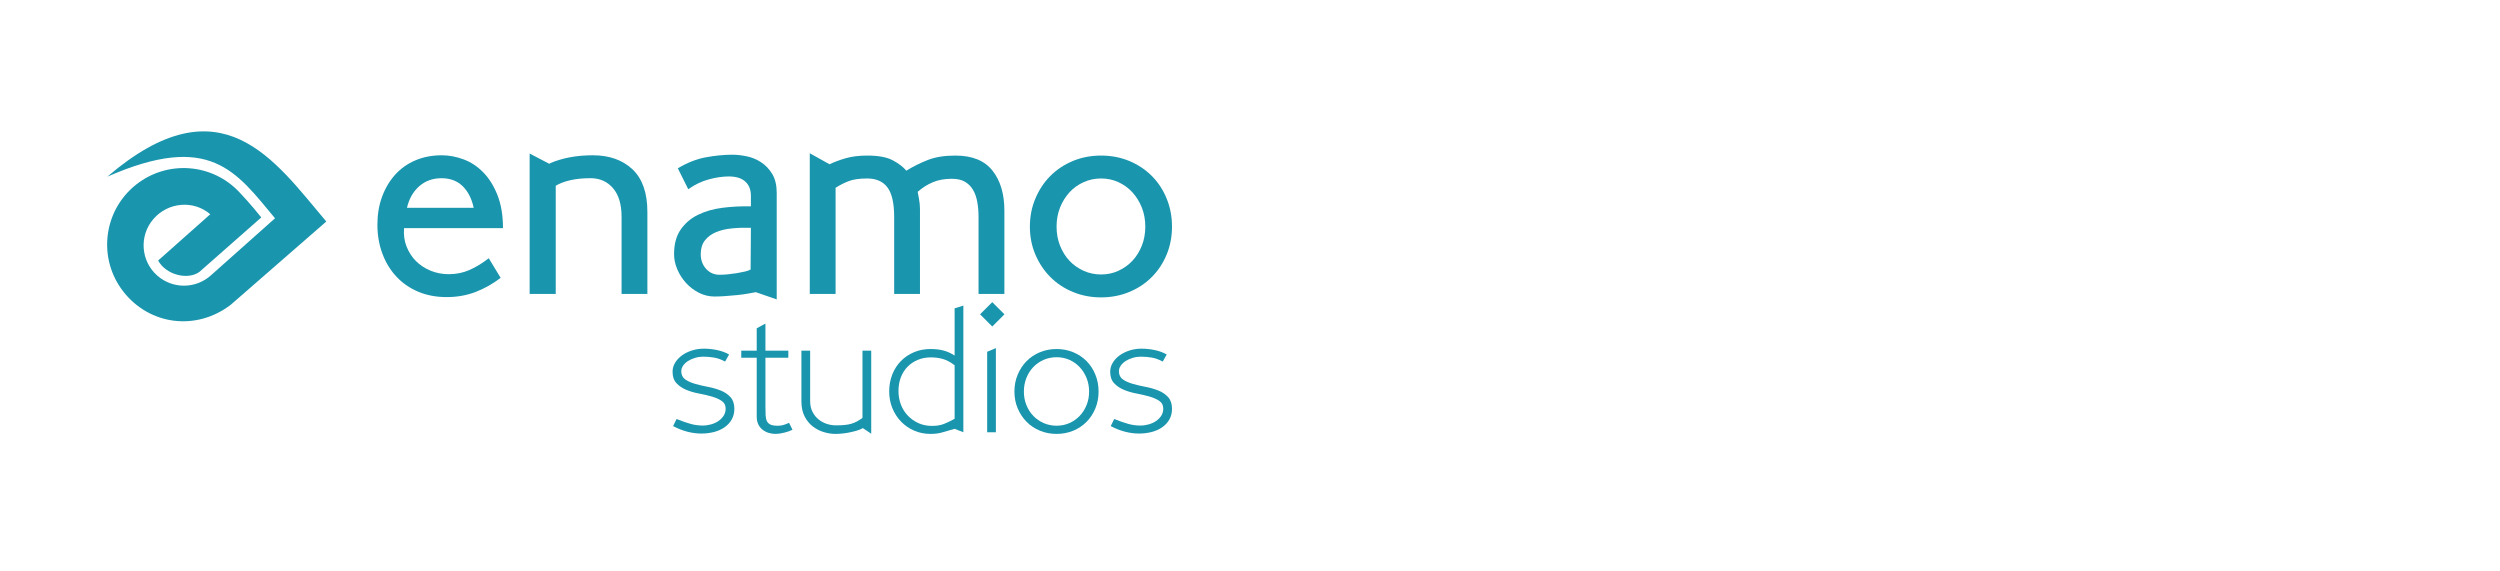 <svg width="105" height="24" viewBox="0 0 105 24" fill="none" xmlns="http://www.w3.org/2000/svg">
<path fill-rule="evenodd" clip-rule="evenodd" d="M8.87 11.554L11.551 9.168C9.912 7.201 8.828 5.529 4.51 7.419C9.296 3.318 11.54 6.753 13.704 9.304L9.688 12.803C8.237 13.91 6.298 13.654 5.197 12.268C4.094 10.879 4.325 8.858 5.714 7.756C7.034 6.708 8.937 6.857 10.076 8.097C10.28 8.312 10.477 8.534 10.668 8.76C10.771 8.883 10.874 9.007 10.974 9.132L8.377 11.418C7.9 11.77 6.981 11.557 6.641 10.943L8.832 8.998C8.124 8.392 7.057 8.491 6.447 9.194C5.833 9.9 5.908 10.97 6.615 11.584C7.265 12.148 8.235 12.135 8.87 11.554Z" fill="#1995AD"/>
<path d="M21.125 9.581C21.125 9.044 21.047 8.581 20.893 8.193C20.739 7.805 20.54 7.486 20.296 7.239C20.053 6.989 19.777 6.808 19.468 6.693C19.159 6.579 18.855 6.522 18.554 6.522C18.148 6.522 17.779 6.593 17.446 6.735C17.113 6.877 16.831 7.078 16.595 7.338C16.363 7.598 16.178 7.907 16.047 8.264C15.915 8.621 15.851 9.011 15.851 9.433C15.851 9.872 15.92 10.277 16.06 10.651C16.198 11.024 16.395 11.347 16.651 11.62C16.904 11.892 17.21 12.102 17.568 12.253C17.925 12.403 18.323 12.478 18.762 12.478C19.192 12.478 19.594 12.407 19.968 12.265C20.341 12.121 20.694 11.924 21.027 11.67L20.528 10.846C20.244 11.066 19.969 11.232 19.706 11.345C19.442 11.459 19.155 11.516 18.847 11.516C18.579 11.516 18.325 11.467 18.086 11.37C17.846 11.27 17.641 11.136 17.47 10.966C17.3 10.793 17.168 10.59 17.075 10.353C16.981 10.118 16.947 9.859 16.971 9.581H21.125ZM19.895 8.727H17.093C17.182 8.345 17.355 8.043 17.61 7.819C17.866 7.596 18.177 7.485 18.543 7.485C18.908 7.485 19.204 7.596 19.432 7.819C19.659 8.043 19.813 8.345 19.895 8.727Z" fill="#1995AD"/>
<path d="M27.19 12.344V8.905C27.19 8.101 26.981 7.504 26.563 7.11C26.145 6.719 25.591 6.522 24.9 6.522C24.21 6.522 23.605 6.636 23.085 6.863V6.887L22.245 6.449V12.344H23.341V7.801C23.504 7.703 23.706 7.626 23.951 7.569C24.194 7.513 24.478 7.484 24.803 7.484C25.193 7.484 25.507 7.624 25.747 7.904C25.987 8.184 26.106 8.584 26.106 9.104V12.344H27.19Z" fill="#1995AD"/>
<path d="M32.622 12.575V8.105C32.622 7.781 32.559 7.514 32.434 7.307C32.308 7.1 32.151 6.936 31.964 6.814C31.778 6.692 31.577 6.609 31.362 6.565C31.146 6.52 30.946 6.498 30.759 6.498C30.409 6.498 30.038 6.534 29.644 6.607C29.25 6.68 28.859 6.835 28.469 7.07L28.907 7.947C29.183 7.752 29.472 7.614 29.772 7.533C30.073 7.451 30.353 7.411 30.613 7.411C30.913 7.411 31.142 7.482 31.301 7.624C31.459 7.766 31.538 7.967 31.538 8.227V8.665C31.132 8.658 30.736 8.678 30.351 8.726C29.965 8.775 29.622 8.873 29.322 9.019C29.021 9.165 28.777 9.372 28.59 9.64C28.404 9.908 28.311 10.253 28.311 10.675C28.311 10.886 28.355 11.098 28.445 11.309C28.534 11.52 28.656 11.71 28.81 11.881C28.965 12.052 29.145 12.19 29.352 12.295C29.559 12.401 29.78 12.454 30.015 12.454C30.154 12.454 30.306 12.447 30.472 12.435C30.639 12.423 30.803 12.409 30.966 12.393C31.128 12.376 31.279 12.356 31.416 12.331C31.555 12.307 31.664 12.287 31.745 12.271L32.622 12.575ZM31.526 11.32C31.469 11.353 31.388 11.382 31.285 11.406C31.179 11.431 31.065 11.453 30.946 11.473C30.823 11.493 30.698 11.509 30.57 11.522C30.44 11.534 30.322 11.54 30.219 11.54C29.991 11.54 29.805 11.457 29.654 11.29C29.506 11.124 29.431 10.919 29.431 10.675C29.431 10.44 29.49 10.247 29.605 10.097C29.724 9.947 29.88 9.831 30.073 9.75C30.268 9.669 30.491 9.616 30.745 9.592C31 9.567 31.264 9.559 31.538 9.567L31.526 11.32Z" fill="#1995AD"/>
<path d="M42.184 12.344V8.844C42.184 8.146 42.017 7.588 41.684 7.166C41.352 6.745 40.832 6.534 40.125 6.534C39.67 6.534 39.287 6.595 38.974 6.717C38.662 6.839 38.359 6.989 38.066 7.168C37.929 7.005 37.736 6.859 37.488 6.729C37.241 6.599 36.885 6.534 36.422 6.534C36.082 6.534 35.783 6.571 35.527 6.644C35.271 6.717 35.042 6.802 34.839 6.899L34.011 6.437V12.344H35.095V7.886C35.274 7.773 35.458 7.679 35.649 7.606C35.84 7.533 36.097 7.496 36.422 7.496C36.804 7.496 37.089 7.622 37.275 7.874C37.462 8.124 37.555 8.538 37.555 9.112V12.344H38.639V8.788C38.639 8.641 38.625 8.493 38.596 8.343C38.568 8.193 38.55 8.097 38.542 8.057C38.737 7.886 38.947 7.752 39.175 7.655C39.403 7.557 39.67 7.509 39.979 7.509C40.198 7.509 40.379 7.549 40.521 7.63C40.663 7.712 40.777 7.823 40.862 7.966C40.947 8.107 41.008 8.278 41.045 8.477C41.081 8.676 41.099 8.889 41.099 9.116V12.344H42.184Z" fill="#1995AD"/>
<path d="M49.224 9.518C49.224 9.096 49.148 8.702 48.998 8.337C48.848 7.971 48.641 7.655 48.373 7.387C48.105 7.119 47.788 6.91 47.425 6.759C47.059 6.609 46.668 6.534 46.246 6.534C45.823 6.534 45.432 6.609 45.066 6.759C44.702 6.91 44.386 7.119 44.118 7.387C43.85 7.655 43.641 7.971 43.487 8.337C43.332 8.702 43.255 9.096 43.255 9.518C43.255 9.94 43.332 10.333 43.487 10.694C43.641 11.055 43.85 11.37 44.118 11.638C44.386 11.906 44.702 12.115 45.066 12.264C45.432 12.415 45.823 12.49 46.246 12.49C46.668 12.49 47.059 12.415 47.425 12.264C47.788 12.115 48.105 11.906 48.373 11.638C48.641 11.37 48.848 11.055 48.998 10.694C49.148 10.333 49.224 9.94 49.224 9.518ZM48.103 9.518C48.103 9.806 48.054 10.073 47.957 10.32C47.859 10.566 47.725 10.779 47.559 10.956C47.392 11.132 47.198 11.27 46.972 11.374C46.749 11.477 46.505 11.528 46.246 11.528C45.986 11.528 45.74 11.477 45.513 11.374C45.283 11.27 45.086 11.132 44.92 10.956C44.754 10.779 44.62 10.566 44.522 10.32C44.424 10.073 44.376 9.806 44.376 9.518C44.376 9.23 44.424 8.964 44.522 8.717C44.62 8.471 44.754 8.258 44.92 8.075C45.086 7.894 45.283 7.754 45.513 7.65C45.74 7.547 45.986 7.496 46.246 7.496C46.505 7.496 46.749 7.547 46.972 7.65C47.198 7.754 47.392 7.894 47.559 8.075C47.725 8.258 47.859 8.471 47.957 8.717C48.054 8.964 48.103 9.23 48.103 9.518Z" fill="#1995AD"/>
<path d="M30.843 17.171C30.843 16.962 30.788 16.798 30.679 16.678C30.57 16.559 30.432 16.466 30.265 16.4C30.097 16.334 29.919 16.283 29.728 16.247C29.538 16.212 29.36 16.169 29.192 16.121C29.025 16.073 28.887 16.01 28.778 15.934C28.669 15.858 28.614 15.743 28.614 15.591C28.614 15.509 28.639 15.431 28.69 15.358C28.741 15.284 28.81 15.219 28.896 15.163C28.983 15.107 29.082 15.063 29.194 15.03C29.306 14.996 29.421 14.98 29.538 14.98C29.69 14.98 29.842 14.993 29.992 15.018C30.142 15.044 30.296 15.099 30.454 15.186L30.622 14.888C30.469 14.802 30.299 14.739 30.11 14.701C29.922 14.663 29.741 14.644 29.568 14.644C29.39 14.644 29.221 14.669 29.061 14.72C28.9 14.771 28.76 14.841 28.639 14.93C28.517 15.019 28.422 15.122 28.352 15.239C28.282 15.357 28.248 15.481 28.248 15.614C28.248 15.817 28.302 15.977 28.412 16.094C28.521 16.212 28.659 16.304 28.824 16.373C28.989 16.442 29.169 16.494 29.362 16.529C29.555 16.565 29.735 16.607 29.9 16.655C30.066 16.704 30.203 16.765 30.312 16.839C30.422 16.912 30.477 17.021 30.477 17.163C30.477 17.275 30.448 17.374 30.392 17.461C30.337 17.547 30.264 17.621 30.175 17.682C30.086 17.743 29.984 17.79 29.87 17.823C29.755 17.856 29.637 17.873 29.515 17.873C29.342 17.873 29.172 17.85 29.007 17.804C28.842 17.758 28.645 17.69 28.416 17.598L28.27 17.896C28.667 18.105 29.064 18.209 29.461 18.209C29.644 18.209 29.82 18.187 29.988 18.144C30.156 18.101 30.304 18.034 30.432 17.945C30.559 17.856 30.66 17.747 30.733 17.617C30.806 17.487 30.843 17.339 30.843 17.171Z" fill="#1995AD"/>
<path d="M33.285 18.049L33.14 17.759C33.039 17.804 32.955 17.836 32.889 17.854C32.822 17.872 32.746 17.881 32.66 17.881C32.532 17.881 32.434 17.865 32.366 17.835C32.297 17.804 32.246 17.757 32.213 17.694C32.18 17.63 32.161 17.546 32.156 17.442C32.151 17.337 32.148 17.212 32.148 17.064V15.026H33.11V14.728H32.148V13.591L31.782 13.789V14.728H31.133V15.026H31.782V17.491C31.782 17.624 31.805 17.736 31.85 17.827C31.896 17.919 31.957 17.994 32.033 18.052C32.11 18.111 32.195 18.154 32.289 18.182C32.383 18.21 32.479 18.224 32.575 18.224C32.677 18.224 32.8 18.206 32.942 18.171C33.084 18.135 33.199 18.094 33.285 18.049Z" fill="#1995AD"/>
<path d="M36.591 18.216V14.728H36.224V17.552C36.148 17.608 36.073 17.657 35.999 17.697C35.925 17.738 35.845 17.771 35.759 17.797C35.672 17.822 35.577 17.84 35.472 17.85C35.368 17.86 35.247 17.865 35.11 17.865C34.983 17.865 34.855 17.845 34.728 17.804C34.601 17.764 34.485 17.701 34.381 17.617C34.276 17.533 34.191 17.426 34.125 17.297C34.059 17.167 34.026 17.015 34.026 16.842V14.728H33.659V16.85C33.659 17.105 33.705 17.32 33.797 17.495C33.888 17.671 34.005 17.812 34.148 17.919C34.291 18.026 34.444 18.103 34.61 18.151C34.775 18.2 34.932 18.224 35.079 18.224C35.186 18.224 35.295 18.218 35.407 18.205C35.52 18.192 35.628 18.174 35.732 18.151C35.836 18.129 35.933 18.103 36.022 18.075C36.111 18.047 36.184 18.015 36.239 17.98L36.591 18.216Z" fill="#1995AD"/>
<path d="M40.461 18.155V12.835L40.094 12.95V14.934C39.947 14.838 39.794 14.767 39.636 14.724C39.479 14.681 39.293 14.659 39.079 14.659C38.83 14.659 38.6 14.704 38.388 14.793C38.177 14.882 37.994 15.005 37.839 15.163C37.684 15.321 37.563 15.509 37.476 15.728C37.39 15.947 37.346 16.183 37.346 16.438C37.346 16.692 37.391 16.928 37.48 17.144C37.569 17.36 37.691 17.549 37.846 17.709C38.002 17.869 38.185 17.995 38.396 18.087C38.607 18.178 38.835 18.224 39.079 18.224C39.273 18.224 39.444 18.201 39.594 18.155C39.745 18.11 39.911 18.061 40.094 18.01L40.461 18.155ZM40.094 17.59C39.937 17.677 39.788 17.748 39.648 17.804C39.508 17.86 39.341 17.888 39.148 17.888C38.939 17.888 38.75 17.85 38.579 17.774C38.409 17.697 38.26 17.593 38.133 17.461C38.005 17.328 37.907 17.173 37.839 16.995C37.77 16.817 37.736 16.624 37.736 16.415C37.736 16.211 37.769 16.023 37.835 15.85C37.901 15.677 37.995 15.528 38.117 15.403C38.239 15.279 38.383 15.182 38.549 15.114C38.714 15.045 38.896 15.01 39.094 15.01C39.273 15.01 39.439 15.032 39.594 15.075C39.75 15.118 39.916 15.206 40.094 15.339V17.59Z" fill="#1995AD"/>
<path d="M41.675 12.69L41.163 13.201L41.675 13.713L42.186 13.201L41.675 12.69ZM41.827 18.155V14.621L41.461 14.774V18.155H41.827Z" fill="#1995AD"/>
<path d="M46.14 16.445C46.14 16.191 46.096 15.954 46.006 15.736C45.917 15.517 45.794 15.327 45.636 15.167C45.478 15.007 45.291 14.882 45.075 14.793C44.859 14.704 44.626 14.659 44.377 14.659C44.127 14.659 43.895 14.704 43.678 14.793C43.462 14.882 43.275 15.007 43.117 15.167C42.959 15.327 42.835 15.517 42.743 15.736C42.651 15.954 42.606 16.191 42.606 16.445C42.606 16.7 42.651 16.935 42.743 17.151C42.835 17.368 42.959 17.556 43.117 17.716C43.275 17.877 43.462 18.001 43.678 18.09C43.895 18.179 44.127 18.224 44.377 18.224C44.626 18.224 44.859 18.179 45.075 18.09C45.291 18.001 45.478 17.877 45.636 17.716C45.794 17.556 45.917 17.368 46.006 17.151C46.096 16.935 46.14 16.7 46.14 16.445ZM45.743 16.445C45.743 16.649 45.707 16.838 45.636 17.014C45.565 17.19 45.468 17.341 45.346 17.468C45.224 17.595 45.08 17.696 44.915 17.77C44.749 17.843 44.57 17.88 44.377 17.88C44.183 17.88 44.003 17.843 43.835 17.77C43.667 17.696 43.522 17.595 43.4 17.468C43.277 17.341 43.181 17.19 43.109 17.014C43.038 16.838 43.003 16.649 43.003 16.445C43.003 16.242 43.038 16.051 43.109 15.873C43.181 15.695 43.277 15.542 43.4 15.415C43.522 15.288 43.667 15.187 43.835 15.113C44.003 15.04 44.183 15.003 44.377 15.003C44.57 15.003 44.749 15.04 44.915 15.113C45.08 15.187 45.224 15.289 45.346 15.419C45.468 15.548 45.565 15.701 45.636 15.877C45.707 16.052 45.743 16.242 45.743 16.445Z" fill="#1995AD"/>
<path d="M49.224 17.171C49.224 16.962 49.169 16.798 49.06 16.678C48.951 16.559 48.813 16.466 48.646 16.4C48.478 16.334 48.3 16.283 48.109 16.247C47.919 16.212 47.74 16.169 47.573 16.121C47.406 16.073 47.267 16.01 47.158 15.934C47.05 15.858 46.995 15.743 46.995 15.591C46.995 15.509 47.02 15.431 47.071 15.358C47.122 15.284 47.191 15.219 47.277 15.163C47.364 15.107 47.463 15.063 47.575 15.03C47.687 14.996 47.801 14.98 47.918 14.98C48.071 14.98 48.222 14.993 48.373 15.018C48.523 15.044 48.677 15.099 48.834 15.186L49.002 14.888C48.85 14.802 48.679 14.739 48.491 14.701C48.303 14.663 48.122 14.644 47.949 14.644C47.771 14.644 47.602 14.669 47.441 14.72C47.281 14.771 47.141 14.841 47.019 14.93C46.898 15.019 46.803 15.122 46.733 15.239C46.663 15.357 46.628 15.481 46.628 15.614C46.628 15.817 46.683 15.977 46.792 16.094C46.902 16.212 47.039 16.304 47.205 16.373C47.37 16.442 47.55 16.494 47.743 16.529C47.936 16.565 48.116 16.607 48.281 16.655C48.447 16.704 48.584 16.765 48.693 16.839C48.803 16.912 48.857 17.021 48.857 17.163C48.857 17.275 48.829 17.374 48.773 17.461C48.718 17.547 48.645 17.621 48.556 17.682C48.467 17.743 48.365 17.79 48.251 17.823C48.136 17.856 48.018 17.873 47.895 17.873C47.723 17.873 47.553 17.85 47.388 17.804C47.223 17.758 47.025 17.69 46.796 17.598L46.651 17.896C47.048 18.105 47.445 18.209 47.842 18.209C48.025 18.209 48.201 18.187 48.369 18.144C48.537 18.101 48.685 18.034 48.812 17.945C48.94 17.856 49.041 17.747 49.114 17.617C49.187 17.487 49.224 17.339 49.224 17.171Z" fill="#1995AD"/>
</svg>
